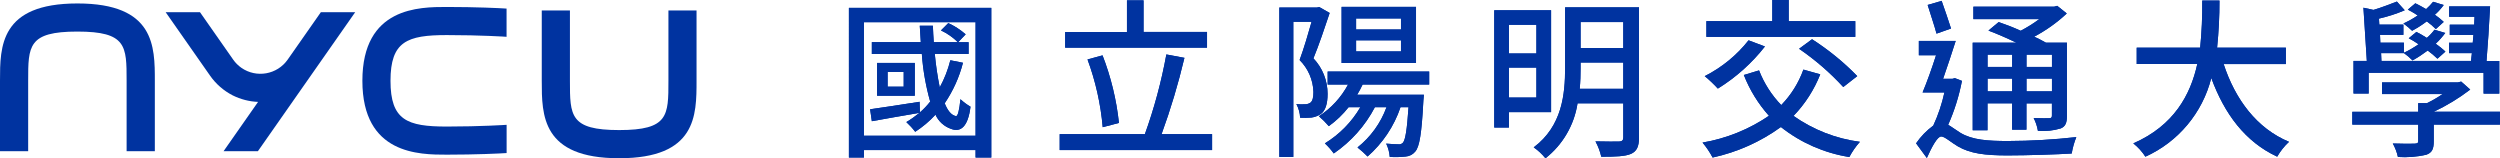 <?xml version="1.0" encoding="UTF-8"?>
<svg id="_圖層_2" data-name="圖層 2" xmlns="http://www.w3.org/2000/svg" viewBox="0 0 434 27.47">
  <defs>
    <style>
      .cls-1 {
        fill: none;
      }

      .cls-1, .cls-2 {
        stroke-width: 0px;
      }

      .cls-2 {
        fill: #0033a0;
      }
    </style>
  </defs>
  <g id="_圖層_1-2" data-name="圖層 1">
    <rect class="cls-1" width="434" height="27.47"/>
    <g id="_组_203" data-name="组 203">
      <path id="_路径_828" data-name="路径 828" class="cls-2" d="m26.87,26.25h-4.89v-12.22c0-6.05,0-8.55-8.55-8.55S4.89,7.98,4.89,14.03v12.22H0v-12.22C0,8.05,0,.6,13.44.6s13.44,7.45,13.44,13.44v12.21Z"/>
      <path id="_路径_829" data-name="路径 829" class="cls-2" d="m107.48,27.47c-13.43,0-13.43-7.45-13.43-13.44V1.82h4.89v12.21c0,6.05,0,8.55,8.55,8.55s8.55-2.5,8.55-8.55V1.82h4.88v12.21c0,5.99,0,13.44-13.43,13.44"/>
      <path id="_路径_830" data-name="路径 830" class="cls-2" d="m49.94,10.35c-1.83,2.61-5.43,3.24-8.04,1.42-.55-.39-1.03-.86-1.42-1.42l-5.76-8.23h-5.96l7.72,11.03c1.01,1.44,2.36,2.61,3.92,3.41,1.37.68,2.87,1.07,4.4,1.13l-5.99,8.56h5.96L61.66,2.12h-5.96l-5.76,8.23Z"/>
      <path id="_路径_831" data-name="路径 831" class="cls-2" d="m87.94,21.67s-4.47.3-10.38.3c-6.89,0-9.77-1.1-9.77-7.94s2.88-7.94,9.77-7.94c5.91,0,10.35.29,10.38.3V1.49c-1.13-.08-5.33-.28-10.38-.28-4.75,0-14.65,0-14.65,12.82s9.9,12.82,14.66,12.82c5.06,0,9.26-.2,10.38-.28v-4.9Z"/>
      <path id="_路径_832" data-name="路径 832" class="cls-2" d="m172.09,1.36v25.99h-2.73v-1.3h-19.38v1.3h-2.61V1.36h24.71Zm-2.73,2.49h-19.38v19.71h19.38V3.85Zm-2.19,7.05c-.64,2.51-1.72,4.88-3.17,7.03.5,1.27,1.16,2.07,1.93,2.22.35.12.62-1.1.8-2.93.53.5,1.12.93,1.75,1.3-.41,3.38-1.66,4.53-3.38,3.85-1.2-.41-2.18-1.3-2.7-2.46-1.04,1.14-2.23,2.13-3.52,2.97-.46-.61-.98-1.17-1.54-1.69.8-.47,1.56-1.01,2.28-1.6-2.9.47-5.9,1.04-8.27,1.45l-.3-2.07c2.16-.3,5.39-.8,8.59-1.3l.06,1.84c.65-.56,1.25-1.19,1.78-1.87-.76-2.7-1.25-5.47-1.45-8.27h-8.68v-2.05h8.5c-.06-.95-.12-1.9-.18-2.85h2.28c.03.95.09,1.93.15,2.85h4.18c-.86-.84-1.84-1.53-2.93-2.04l1.27-1.27c1.1.5,2.12,1.16,3.02,1.95l-1.3,1.36h1.81v2.04h-5.87c.18,1.95.47,3.89.86,5.81.81-1.48,1.43-3.07,1.84-4.71l2.2.44Zm-8.36,5.72h-6.55v-5.69h6.55v5.69Zm-1.93-4.12h-2.79v2.55h2.79v-2.55Z"/>
      <path id="_路径_833" data-name="路径 833" class="cls-2" d="m210.42,23.29v2.76h-26.46v-2.76h14.79c1.62-4.5,2.87-9.13,3.73-13.84l3.14.59c-1.07,4.49-2.39,8.91-3.97,13.24h8.77Zm-.89-15.02h-24.62v-2.72h10.73V.06h2.88v5.48h11.02v2.72Zm-18.1,13.81c-.35-4.02-1.24-7.98-2.64-11.76l2.61-.71c1.46,3.77,2.42,7.71,2.85,11.73l-2.82.74Z"/>
      <path id="_路径_834" data-name="路径 834" class="cls-2" d="m230.83,2.25c-.83,2.49-1.87,5.57-2.82,7.88,1.58,1.66,2.46,3.87,2.46,6.16,0,1.69-.36,2.93-1.21,3.53-.48.31-1.03.51-1.6.59-.65.05-1.3.07-1.96.03-.03-.83-.26-1.64-.65-2.37.5.05,1.01.06,1.51.03.33,0,.65-.09.92-.27.41-.3.53-1.01.53-1.87-.06-2.09-.92-4.07-2.4-5.54.74-1.99,1.51-4.62,2.08-6.64h-3.17v23.47h-2.43V1.31h6.52l.41-.09,1.81,1.03Zm5.72,12.42c-.28.61-.6,1.2-.95,1.78h11.59l-.09,1.01c-.3,5.78-.68,8.03-1.42,8.86-.42.51-1.03.82-1.69.86-.91.1-1.82.12-2.73.06-.06-.8-.27-1.59-.62-2.31.92.09,1.75.12,2.1.12.31.05.62-.06.83-.3.39-.5.68-2.1.95-6.14h-1.39c-1.12,3.31-3.1,6.26-5.72,8.56-.55-.56-1.13-1.08-1.75-1.57,2.29-1.82,4.04-4.24,5.04-6.99h-2.02c-1.68,3.22-4.14,5.98-7.14,8.03-.45-.63-.97-1.22-1.54-1.75,2.54-1.56,4.66-3.71,6.16-6.28h-2.04c-.99,1.25-2.14,2.36-3.44,3.29-.53-.62-1.1-1.19-1.72-1.72,2.13-1.38,3.87-3.27,5.07-5.51h-3.55v-2.25h17.63v2.25h-11.56Zm9.27-3.73h-12.92V1.19h12.92v9.75Zm-2.61-7.73h-7.79v1.9h7.79v-1.9Zm0,3.79h-7.79v1.92h7.79v-1.92Z"/>
      <path id="_路径_835" data-name="路径 835" class="cls-2" d="m261.95,19.47v2.67h-2.55V1.78h9.87v17.69h-7.32Zm0-10.19h4.77v-4.98h-4.77v4.98Zm4.77,2.46h-4.77v5.19h4.77v-5.19Zm17.81,12.15c0,1.54-.39,2.37-1.39,2.82-1.04.44-2.67.5-5.16.5-.21-.93-.55-1.83-1.01-2.67,1.78.06,3.58.03,4.12.03.5-.03.71-.21.71-.71v-5.92h-7.94c-.58,3.77-2.57,7.18-5.57,9.54-.59-.73-1.27-1.37-2.04-1.9,4.95-3.7,5.45-9.25,5.45-13.78V1.27h12.83v22.61Zm-2.73-8.48v-4.56h-7.41v.98c0,1.12-.03,2.34-.15,3.58h7.56Zm-7.41-7.08h7.41V3.83h-7.41v4.5Z"/>
      <path id="_路径_836" data-name="路径 836" class="cls-2" d="m316,12.89c-1.06,2.69-2.64,5.15-4.65,7.23,3.42,2.41,7.38,3.96,11.53,4.5-.72.8-1.33,1.69-1.84,2.64-4.34-.69-8.43-2.48-11.88-5.21-3.54,2.57-7.58,4.37-11.85,5.3-.49-.93-1.08-1.8-1.75-2.6,4.13-.7,8.06-2.29,11.53-4.65-1.86-2.08-3.34-4.48-4.36-7.08l2.64-.8c.87,2.24,2.18,4.29,3.85,6.02,1.71-1.75,3.03-3.86,3.85-6.16l2.94.83Zm-9.6-4.83c-2.27,2.9-5.04,5.38-8.18,7.32-.71-.77-1.47-1.5-2.28-2.16,2.96-1.5,5.56-3.62,7.61-6.22l2.85,1.07Zm15.67-1.66h-25.84v-2.73h11.44V0h2.85v3.67h11.56v2.73Zm-7.5.41c2.85,1.83,5.49,3.97,7.85,6.4l-2.43,1.9c-2.3-2.5-4.87-4.73-7.67-6.64l2.25-1.66Z"/>
      <path id="_路径_837" data-name="路径 837" class="cls-2" d="m340.6,14.02c-.51,2.63-1.31,5.2-2.4,7.65.56.3,1.18.8,2.13,1.39,2.08,1.25,4.77,1.42,8.27,1.42,3.96-.01,7.92-.24,11.85-.68-.37.91-.64,1.87-.8,2.85-2.28.15-7.73.33-11.17.33-3.91,0-6.46-.33-8.59-1.57-1.18-.68-2.28-1.72-2.9-1.72-.68,0-1.69,1.93-2.49,3.74l-1.87-2.55c.82-1.19,1.83-2.23,2.99-3.08.85-1.84,1.5-3.77,1.93-5.75h-3.79c.74-1.75,1.6-4.15,2.34-6.46h-2.99v-2.49h6.4c-.65,2.1-1.48,4.5-2.19,6.58h1.63l.41-.12,1.24.48Zm-4.42-8.18c-.33-1.3-1.07-3.41-1.54-4.98l2.43-.71c.53,1.54,1.24,3.53,1.63,4.8l-2.52.89Zm8.86,16.77h-2.58V7.41h7.59c-1.54-.74-3.35-1.54-4.86-2.1l1.78-1.48c1.3.44,2.58.94,3.82,1.51,1.13-.59,2.21-1.26,3.23-2.02h-11.44V1.16h14.02l.53-.15,1.66,1.33c-1.7,1.59-3.6,2.94-5.66,4.03.7.31,1.38.66,2.05,1.04h3.64v12.66c0,1.24-.24,1.87-1.07,2.22-1.29.39-2.63.53-3.97.42-.13-.78-.38-1.53-.74-2.22,1.21.06,2.37.03,2.7.03.36,0,.47-.12.47-.47v-2.1h-4.42v4.56h-2.49v-4.57h-4.27v4.68Zm0-10.99h4.27v-2.13h-4.27v2.13Zm4.27,2.02h-4.27v2.22h4.27v-2.22Zm6.91-4.15h-4.42v2.13h4.42v-2.13Zm0,4.15h-4.42v2.22h4.42v-2.22Z"/>
      <path id="_路径_838" data-name="路径 838" class="cls-2" d="m386.02,11.11c2.02,6.16,5.75,11.17,11.35,13.51-.81.75-1.5,1.62-2.05,2.58-5.54-2.58-9.13-7.38-11.44-13.66-1.53,6.06-5.74,11.09-11.44,13.66-.57-.88-1.28-1.66-2.1-2.31,7.05-3.08,9.93-8.42,11.11-13.78h-10.52v-2.84h11.02c.27-2.72.39-5.45.36-8.18h2.99c.01,2.73-.13,5.46-.41,8.18h11.94v2.85h-10.82Z"/>
      <path id="_路径_839" data-name="路径 839" class="cls-2" d="m434,21.63h-11.5v2.9c0,1.33-.29,1.99-1.33,2.34-1.6.36-3.25.49-4.89.38-.18-.82-.48-1.61-.89-2.34,1.66.06,3.38.06,3.79.03.5-.03.62-.12.62-.47v-2.84h-11.44v-2.22h11.44v-1.51h1.54c.94-.46,1.84-.98,2.7-1.57h-10.52v-2.02h13.15l.59-.15,1.57,1.39c-1.97,1.51-4.1,2.8-6.34,3.85h11.5v2.22Zm-22.82-5.39h-2.61v-5.66h2.31l-.59-9.24,1.75.38c1.39-.41,2.99-1.04,4.06-1.45l1.36,1.51c-1.45.62-2.94,1.1-4.47,1.45l.06,1.04h4.18v1.78h-4.06l.06,1.36h4.09v1.75c.89-.42,1.74-.92,2.55-1.48-.55-.38-1.12-.72-1.71-1.04l1.33-1.1c.62.31,1.22.66,1.81,1.04.5-.42.94-.9,1.33-1.42l1.87.56c-.5.67-1.05,1.3-1.66,1.87.59.41,1.16.87,1.69,1.36l-1.39,1.24c-.53-.51-1.09-.99-1.69-1.42-.84.63-1.72,1.21-2.64,1.72-.45-.47-.95-.9-1.48-1.27h-3.97l.06,1.36h15.55l.15-1.36h-3.97v-1.8h4.12l.12-1.36h-4.11v-1.78h4.24l.06-1.36h-4.41v-1.81h7.11c-.15,3.05-.39,6.82-.62,9.48h2.22v5.66h-2.73v-3.61h-19.95v3.61Zm11.68-11.2c-.49-.48-1.01-.93-1.57-1.33-.81.61-1.66,1.15-2.55,1.63-.48-.45-.98-.88-1.51-1.27.87-.39,1.7-.85,2.49-1.39-.55-.37-1.13-.7-1.72-1.01l1.3-1.1c.59.3,1.24.62,1.87,1.01.44-.39.85-.81,1.22-1.27l1.84.56c-.45.62-.97,1.19-1.54,1.69.54.37,1.06.79,1.54,1.24l-1.36,1.24Z"/>
      <path id="_路径_840" data-name="路径 840" class="cls-2" d="m172.09,1.36v25.99h-2.73v-1.3h-19.38v1.3h-2.61V1.36h24.71Zm-2.73,2.49h-19.38v19.71h19.38V3.85Zm-2.19,7.05c-.64,2.51-1.72,4.88-3.17,7.03.5,1.27,1.16,2.07,1.93,2.22.35.12.62-1.1.8-2.93.53.5,1.12.93,1.75,1.3-.41,3.38-1.66,4.53-3.38,3.85-1.2-.41-2.18-1.3-2.7-2.46-1.04,1.14-2.23,2.13-3.52,2.97-.46-.61-.98-1.17-1.54-1.69.8-.47,1.56-1.01,2.28-1.6-2.9.47-5.9,1.04-8.27,1.45l-.3-2.07c2.16-.3,5.39-.8,8.59-1.3l.06,1.84c.65-.56,1.25-1.19,1.78-1.87-.76-2.7-1.25-5.47-1.45-8.27h-8.68v-2.05h8.5c-.06-.95-.12-1.9-.18-2.85h2.28c.03.95.09,1.93.15,2.85h4.18c-.86-.84-1.84-1.53-2.93-2.04l1.27-1.27c1.1.5,2.12,1.16,3.02,1.95l-1.3,1.36h1.81v2.04h-5.87c.18,1.95.47,3.89.86,5.81.81-1.48,1.43-3.07,1.84-4.71l2.2.44Zm-8.36,5.72h-6.55v-5.69h6.55v5.69Zm-1.93-4.12h-2.79v2.55h2.79v-2.55Z"/>
      <path id="_路径_841" data-name="路径 841" class="cls-2" d="m210.42,23.29v2.76h-26.46v-2.76h14.79c1.62-4.5,2.87-9.13,3.73-13.84l3.14.59c-1.07,4.49-2.39,8.91-3.97,13.24h8.77Zm-.89-15.02h-24.62v-2.72h10.73V.06h2.88v5.48h11.02v2.72Zm-18.1,13.81c-.35-4.02-1.24-7.98-2.64-11.76l2.61-.71c1.46,3.77,2.42,7.71,2.85,11.73l-2.82.74Z"/>
      <path id="_路径_842" data-name="路径 842" class="cls-2" d="m230.83,2.25c-.83,2.49-1.87,5.57-2.82,7.88,1.58,1.66,2.46,3.87,2.46,6.16,0,1.69-.36,2.93-1.21,3.53-.48.31-1.03.51-1.6.59-.65.05-1.3.07-1.96.03-.03-.83-.26-1.64-.65-2.37.5.05,1.01.06,1.51.03.33,0,.65-.09.92-.27.41-.3.53-1.01.53-1.87-.06-2.09-.92-4.07-2.4-5.54.74-1.99,1.51-4.62,2.08-6.64h-3.17v23.47h-2.43V1.31h6.52l.41-.09,1.81,1.03Zm5.72,12.42c-.28.61-.6,1.2-.95,1.78h11.59l-.09,1.01c-.3,5.78-.68,8.03-1.42,8.86-.42.51-1.03.82-1.69.86-.91.1-1.82.12-2.73.06-.06-.8-.27-1.59-.62-2.31.92.09,1.75.12,2.1.12.31.05.62-.06.83-.3.39-.5.68-2.1.95-6.14h-1.39c-1.12,3.31-3.1,6.26-5.72,8.56-.55-.56-1.13-1.08-1.75-1.57,2.29-1.82,4.04-4.24,5.04-6.99h-2.02c-1.68,3.22-4.14,5.98-7.14,8.03-.45-.63-.97-1.22-1.54-1.75,2.54-1.56,4.66-3.71,6.16-6.28h-2.04c-.99,1.25-2.14,2.36-3.44,3.29-.53-.62-1.1-1.19-1.72-1.72,2.13-1.38,3.87-3.27,5.07-5.51h-3.55v-2.25h17.63v2.25h-11.56Zm9.27-3.73h-12.92V1.19h12.92v9.75Zm-2.61-7.73h-7.79v1.9h7.79v-1.9Zm0,3.79h-7.79v1.92h7.79v-1.92Z"/>
      <path id="_路径_843" data-name="路径 843" class="cls-2" d="m261.95,19.47v2.67h-2.55V1.78h9.87v17.69h-7.32Zm0-10.19h4.77v-4.98h-4.77v4.98Zm4.77,2.46h-4.77v5.19h4.77v-5.19Zm17.81,12.15c0,1.54-.39,2.37-1.39,2.82-1.04.44-2.67.5-5.16.5-.21-.93-.55-1.83-1.01-2.67,1.78.06,3.58.03,4.12.03.5-.03.71-.21.71-.71v-5.92h-7.94c-.58,3.77-2.57,7.18-5.57,9.54-.59-.73-1.27-1.37-2.04-1.9,4.95-3.7,5.45-9.25,5.45-13.78V1.27h12.83v22.61Zm-2.73-8.48v-4.56h-7.41v.98c0,1.12-.03,2.34-.15,3.58h7.56Zm-7.41-7.08h7.41V3.83h-7.41v4.5Z"/>
      <path id="_路径_844" data-name="路径 844" class="cls-2" d="m316,12.89c-1.06,2.69-2.64,5.15-4.65,7.23,3.42,2.41,7.38,3.96,11.53,4.5-.72.8-1.33,1.69-1.84,2.64-4.34-.69-8.43-2.48-11.88-5.21-3.54,2.57-7.58,4.37-11.85,5.3-.49-.93-1.08-1.8-1.75-2.6,4.13-.7,8.06-2.29,11.53-4.65-1.86-2.08-3.34-4.48-4.36-7.08l2.64-.8c.87,2.24,2.18,4.29,3.85,6.02,1.71-1.75,3.03-3.86,3.85-6.16l2.94.83Zm-9.6-4.83c-2.27,2.9-5.04,5.38-8.18,7.32-.71-.77-1.47-1.5-2.28-2.16,2.96-1.5,5.56-3.62,7.61-6.22l2.85,1.07Zm15.67-1.66h-25.84v-2.73h11.44V0h2.85v3.67h11.56v2.73Zm-7.5.41c2.85,1.83,5.49,3.97,7.85,6.4l-2.43,1.9c-2.3-2.5-4.87-4.73-7.67-6.64l2.25-1.66Z"/>
      <path id="_路径_845" data-name="路径 845" class="cls-2" d="m340.6,14.02c-.51,2.63-1.31,5.2-2.4,7.65.56.3,1.18.8,2.13,1.39,2.08,1.25,4.77,1.42,8.27,1.42,3.96-.01,7.92-.24,11.85-.68-.37.91-.64,1.87-.8,2.85-2.28.15-7.73.33-11.17.33-3.91,0-6.46-.33-8.59-1.57-1.18-.68-2.28-1.72-2.9-1.72-.68,0-1.69,1.93-2.49,3.74l-1.87-2.55c.82-1.19,1.83-2.23,2.99-3.08.85-1.84,1.5-3.77,1.93-5.75h-3.79c.74-1.75,1.6-4.15,2.34-6.46h-2.99v-2.49h6.4c-.65,2.1-1.48,4.5-2.19,6.58h1.63l.41-.12,1.24.48Zm-4.42-8.18c-.33-1.3-1.07-3.41-1.54-4.98l2.43-.71c.53,1.54,1.24,3.53,1.63,4.8l-2.52.89Zm8.86,16.77h-2.58V7.41h7.59c-1.54-.74-3.35-1.54-4.86-2.1l1.78-1.48c1.3.44,2.58.94,3.82,1.51,1.13-.59,2.21-1.26,3.23-2.02h-11.44V1.16h14.02l.53-.15,1.66,1.33c-1.7,1.59-3.6,2.94-5.66,4.03.7.31,1.38.66,2.05,1.04h3.64v12.66c0,1.24-.24,1.87-1.07,2.22-1.29.39-2.63.53-3.97.42-.13-.78-.38-1.53-.74-2.22,1.21.06,2.37.03,2.7.03.36,0,.47-.12.47-.47v-2.1h-4.42v4.56h-2.49v-4.57h-4.27v4.68Zm0-10.99h4.27v-2.13h-4.27v2.13Zm4.27,2.02h-4.27v2.22h4.27v-2.22Zm6.91-4.15h-4.42v2.13h4.42v-2.13Zm0,4.15h-4.42v2.22h4.42v-2.22Z"/>
      <path id="_路径_846" data-name="路径 846" class="cls-2" d="m386.02,11.11c2.02,6.16,5.75,11.17,11.35,13.51-.81.75-1.5,1.62-2.05,2.58-5.54-2.58-9.13-7.38-11.44-13.66-1.53,6.06-5.74,11.09-11.44,13.66-.57-.88-1.28-1.66-2.1-2.31,7.05-3.08,9.93-8.42,11.11-13.78h-10.52v-2.84h11.02c.27-2.72.39-5.45.36-8.18h2.99c.01,2.73-.13,5.46-.41,8.18h11.94v2.85h-10.82Z"/>
      <path id="_路径_847" data-name="路径 847" class="cls-2" d="m434,21.63h-11.5v2.9c0,1.33-.29,1.99-1.33,2.34-1.6.36-3.25.49-4.89.38-.18-.82-.48-1.61-.89-2.34,1.66.06,3.38.06,3.79.03.5-.03.62-.12.62-.47v-2.84h-11.44v-2.22h11.44v-1.51h1.54c.94-.46,1.84-.98,2.7-1.57h-10.52v-2.02h13.15l.59-.15,1.57,1.39c-1.97,1.51-4.1,2.8-6.34,3.85h11.5v2.22Zm-22.82-5.39h-2.61v-5.66h2.31l-.59-9.24,1.75.38c1.39-.41,2.99-1.04,4.06-1.45l1.36,1.51c-1.45.62-2.94,1.1-4.47,1.45l.06,1.04h4.18v1.78h-4.06l.06,1.36h4.09v1.75c.89-.42,1.74-.92,2.55-1.48-.55-.38-1.12-.72-1.71-1.04l1.33-1.1c.62.31,1.22.66,1.81,1.04.5-.42.94-.9,1.33-1.42l1.87.56c-.5.67-1.05,1.3-1.66,1.87.59.41,1.16.87,1.69,1.36l-1.39,1.24c-.53-.51-1.09-.99-1.69-1.42-.84.63-1.72,1.21-2.64,1.72-.45-.47-.95-.9-1.48-1.27h-3.97l.06,1.36h15.55l.15-1.36h-3.97v-1.8h4.12l.12-1.36h-4.11v-1.78h4.24l.06-1.36h-4.41v-1.81h7.11c-.15,3.05-.39,6.82-.62,9.48h2.22v5.66h-2.73v-3.61h-19.95v3.61Zm11.68-11.2c-.49-.48-1.01-.93-1.57-1.33-.81.61-1.66,1.15-2.55,1.63-.48-.45-.98-.88-1.51-1.27.87-.39,1.7-.85,2.49-1.39-.55-.37-1.13-.7-1.72-1.01l1.3-1.1c.59.3,1.24.62,1.87,1.01.44-.39.85-.81,1.22-1.27l1.84.56c-.45.62-.97,1.19-1.54,1.69.54.37,1.06.79,1.54,1.24l-1.36,1.24Z"/>
    </g>
  </g>
</svg>